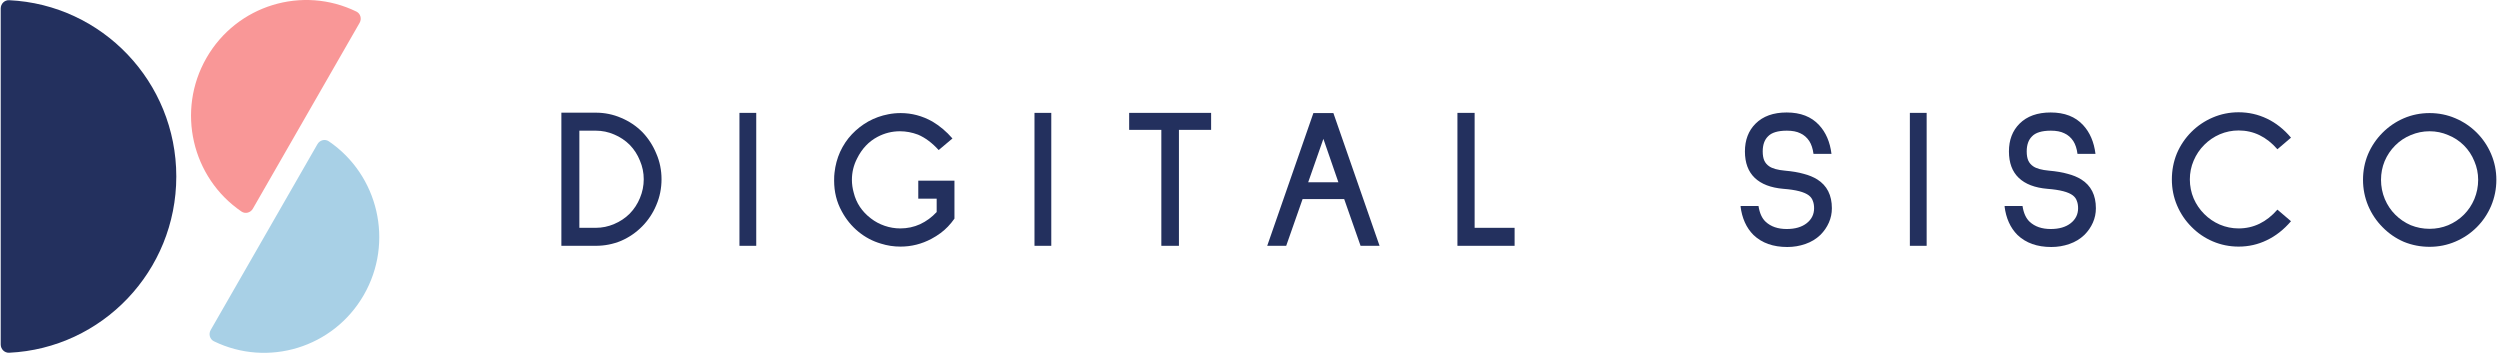 <svg width="220" height="32" viewBox="0 0 220 32" fill="none" xmlns="http://www.w3.org/2000/svg">
<path d="M49.401 21.631V9.915H52.427C53.212 9.915 53.957 10.068 54.661 10.373C55.364 10.666 55.986 11.082 56.526 11.622C57.053 12.173 57.464 12.806 57.757 13.522C58.062 14.225 58.214 14.976 58.214 15.773C58.214 16.571 58.062 17.327 57.757 18.042C57.464 18.746 57.053 19.368 56.526 19.907C55.986 20.458 55.364 20.886 54.661 21.191C53.957 21.484 53.212 21.631 52.427 21.631H49.401ZM50.984 11.499V20.048H52.427C52.99 20.048 53.529 19.936 54.045 19.714C54.573 19.491 55.03 19.186 55.417 18.799C55.804 18.4 56.103 17.943 56.314 17.427C56.537 16.899 56.649 16.348 56.649 15.773C56.649 15.199 56.537 14.653 56.314 14.137C56.103 13.61 55.804 13.146 55.417 12.748C55.03 12.361 54.573 12.056 54.045 11.833C53.529 11.61 52.99 11.499 52.427 11.499H50.984Z" fill="#23305E"/>
<path d="M65.072 21.631V9.933H66.549V21.631H65.072Z" fill="#23305E"/>
<path d="M82.778 20.505C82.509 20.704 82.239 20.875 81.969 21.015C81.113 21.473 80.204 21.701 79.243 21.701C78.644 21.701 78.07 21.613 77.519 21.438C76.792 21.226 76.129 20.875 75.531 20.382C74.933 19.89 74.446 19.291 74.071 18.588C73.625 17.779 73.403 16.881 73.403 15.896C73.403 15.591 73.414 15.357 73.438 15.193C73.508 14.548 73.672 13.938 73.93 13.363C74.2 12.777 74.546 12.261 74.968 11.815C75.39 11.37 75.871 10.994 76.41 10.689C76.962 10.384 77.548 10.173 78.17 10.056C78.521 9.986 78.885 9.951 79.26 9.951C80.234 9.951 81.16 10.197 82.04 10.689C82.696 11.076 83.288 11.575 83.816 12.185L82.603 13.205C82.028 12.572 81.424 12.12 80.791 11.85C80.263 11.651 79.729 11.551 79.19 11.551C78.498 11.551 77.841 11.716 77.22 12.044C76.446 12.454 75.848 13.088 75.425 13.944C75.121 14.53 74.968 15.158 74.968 15.826C74.968 16.201 75.021 16.576 75.126 16.952C75.349 17.866 75.853 18.623 76.639 19.221C77.003 19.503 77.407 19.719 77.853 19.872C78.299 20.024 78.756 20.101 79.225 20.101C79.847 20.101 80.427 19.977 80.967 19.731C81.518 19.473 82.004 19.116 82.427 18.658V17.48H80.808V15.896H83.992V19.239C83.629 19.755 83.224 20.177 82.778 20.505Z" fill="#23305E"/>
<path d="M91.035 21.631V9.933H92.513V21.631H91.035Z" fill="#23305E"/>
<path d="M103.746 11.428V21.631H102.198V11.428H99.366V9.933H106.578V11.428H103.746Z" fill="#23305E"/>
<path d="M119.73 21.631L118.287 17.515H114.629L113.186 21.631H111.515L115.578 9.951H117.338L121.401 21.631H119.73ZM116.458 12.22L115.121 16.037H117.777L116.458 12.22Z" fill="#23305E"/>
<path d="M128.254 21.631V9.933H129.767V20.048H133.285V21.631H128.254Z" fill="#23305E"/>
<path d="M159.587 13.539C159.528 13.082 159.405 12.707 159.217 12.413C159.006 12.097 158.743 11.868 158.426 11.727C158.121 11.575 157.728 11.499 157.247 11.499C156.45 11.499 155.893 11.669 155.576 12.009C155.271 12.314 155.119 12.753 155.119 13.328C155.119 13.656 155.166 13.926 155.26 14.137C155.353 14.337 155.494 14.501 155.682 14.63C155.963 14.829 156.426 14.958 157.071 15.017C157.728 15.075 158.279 15.169 158.725 15.298C159.182 15.415 159.581 15.58 159.921 15.791C160.777 16.33 161.205 17.175 161.205 18.324C161.205 18.77 161.117 19.192 160.941 19.59C160.765 19.989 160.519 20.347 160.203 20.663C159.827 21.027 159.382 21.297 158.866 21.473C158.361 21.649 157.834 21.736 157.282 21.736C156.039 21.736 155.048 21.385 154.31 20.681C153.676 20.048 153.295 19.203 153.166 18.148L153.201 18.13H154.749C154.843 18.752 155.054 19.215 155.383 19.52C155.84 19.942 156.456 20.153 157.23 20.153C157.969 20.153 158.555 19.983 158.989 19.643C159.423 19.303 159.64 18.863 159.64 18.324C159.64 18.078 159.604 17.866 159.534 17.691C159.475 17.503 159.358 17.339 159.182 17.198C158.784 16.893 158.039 16.7 156.948 16.618C155.834 16.524 154.99 16.201 154.415 15.65C153.841 15.099 153.553 14.325 153.553 13.328C153.553 12.319 153.864 11.505 154.486 10.883C155.142 10.226 156.057 9.898 157.23 9.898C158.449 9.898 159.399 10.267 160.079 11.006C160.678 11.651 161.041 12.495 161.17 13.539H159.587Z" fill="#23305E"/>
<path d="M168.068 21.631V9.933H169.545V21.631H168.068Z" fill="#23305E"/>
<path d="M182.819 13.539C182.761 13.082 182.637 12.707 182.45 12.413C182.239 12.097 181.975 11.868 181.658 11.727C181.353 11.575 180.96 11.499 180.48 11.499C179.682 11.499 179.125 11.669 178.809 12.009C178.504 12.314 178.351 12.753 178.351 13.328C178.351 13.656 178.398 13.926 178.492 14.137C178.586 14.337 178.726 14.501 178.914 14.63C179.196 14.829 179.659 14.958 180.304 15.017C180.96 15.075 181.512 15.169 181.957 15.298C182.415 15.415 182.813 15.58 183.153 15.791C184.01 16.33 184.438 17.175 184.438 18.324C184.438 18.77 184.35 19.192 184.174 19.59C183.998 19.989 183.752 20.347 183.435 20.663C183.06 21.027 182.614 21.297 182.098 21.473C181.594 21.649 181.066 21.736 180.515 21.736C179.272 21.736 178.281 21.385 177.542 20.681C176.909 20.048 176.528 19.203 176.399 18.148L176.434 18.13H177.982C178.076 18.752 178.287 19.215 178.615 19.52C179.072 19.942 179.688 20.153 180.462 20.153C181.201 20.153 181.787 19.983 182.221 19.643C182.655 19.303 182.872 18.863 182.872 18.324C182.872 18.078 182.837 17.866 182.766 17.691C182.708 17.503 182.591 17.339 182.415 17.198C182.016 16.893 181.271 16.7 180.181 16.618C179.067 16.524 178.222 16.201 177.648 15.65C177.073 15.099 176.786 14.325 176.786 13.328C176.786 12.319 177.096 11.505 177.718 10.883C178.375 10.226 179.289 9.898 180.462 9.898C181.682 9.898 182.632 10.267 183.312 11.006C183.91 11.651 184.273 12.495 184.402 13.539H182.819Z" fill="#23305E"/>
<path d="M196.999 21.701C196.202 21.701 195.446 21.549 194.73 21.244C194.015 20.939 193.387 20.511 192.848 19.96C192.309 19.42 191.886 18.793 191.581 18.078C191.277 17.362 191.124 16.6 191.124 15.791C191.124 14.982 191.271 14.219 191.564 13.504C191.869 12.789 192.297 12.155 192.848 11.604C193.387 11.065 194.015 10.643 194.73 10.338C195.446 10.033 196.202 9.88 196.999 9.88C197.879 9.88 198.712 10.068 199.497 10.443C200.283 10.818 200.987 11.376 201.608 12.114L200.412 13.135C199.45 12.032 198.313 11.481 196.999 11.481C196.425 11.481 195.874 11.592 195.346 11.815C194.83 12.038 194.373 12.349 193.974 12.748C193.575 13.146 193.264 13.61 193.041 14.137C192.819 14.653 192.707 15.204 192.707 15.791C192.707 16.377 192.819 16.934 193.041 17.462C193.264 17.978 193.575 18.435 193.974 18.834C194.373 19.233 194.83 19.544 195.346 19.766C195.874 19.989 196.425 20.101 196.999 20.101C198.313 20.101 199.45 19.549 200.412 18.447L201.608 19.467C200.975 20.206 200.265 20.763 199.48 21.138C198.706 21.514 197.879 21.701 196.999 21.701Z" fill="#23305E"/>
<path d="M213.803 21.719C213.006 21.719 212.249 21.572 211.534 21.279C210.83 20.974 210.209 20.546 209.669 19.995C209.13 19.456 208.708 18.828 208.403 18.113C208.098 17.386 207.945 16.623 207.945 15.826C207.945 15.028 208.092 14.278 208.385 13.574C208.69 12.859 209.118 12.226 209.669 11.675C210.209 11.135 210.83 10.713 211.534 10.408C212.249 10.103 213.006 9.951 213.803 9.951C214.601 9.951 215.357 10.103 216.072 10.408C216.788 10.713 217.415 11.135 217.955 11.675C218.494 12.214 218.916 12.841 219.221 13.557C219.526 14.272 219.679 15.028 219.679 15.826C219.679 16.623 219.526 17.386 219.221 18.113C218.916 18.828 218.494 19.456 217.955 19.995C217.415 20.535 216.788 20.957 216.072 21.262C215.357 21.567 214.601 21.719 213.803 21.719ZM213.803 11.551C213.229 11.551 212.677 11.663 212.15 11.886C211.634 12.097 211.176 12.402 210.778 12.8C210.379 13.199 210.068 13.662 209.845 14.19C209.634 14.706 209.529 15.251 209.529 15.826C209.529 16.412 209.64 16.975 209.863 17.515C210.086 18.042 210.391 18.5 210.778 18.887C211.176 19.285 211.634 19.596 212.15 19.819C212.677 20.03 213.229 20.136 213.803 20.136C214.378 20.136 214.923 20.03 215.439 19.819C215.967 19.596 216.43 19.285 216.829 18.887C217.216 18.5 217.521 18.042 217.744 17.515C217.966 16.975 218.078 16.412 218.078 15.826C218.078 15.251 217.966 14.706 217.744 14.19C217.532 13.662 217.228 13.199 216.829 12.8C216.43 12.402 215.967 12.097 215.439 11.886C214.923 11.663 214.378 11.551 213.803 11.551Z" fill="#23305E"/>
<path d="M0.804 31.041C8.993 30.652 15.514 23.856 15.514 15.529C15.514 7.203 8.993 0.407 0.804 0.018C0.395 -0.002 0.063 0.334 0.063 0.745V30.313C0.063 30.725 0.395 31.06 0.804 31.041Z" fill="#23305E"/>
<path d="M21.251 18.615C16.893 15.646 15.496 9.751 18.17 5.095C20.845 0.44 26.623 -1.291 31.361 1.017C31.729 1.197 31.85 1.656 31.645 2.012L22.251 18.366C22.046 18.722 21.59 18.846 21.251 18.615Z" fill="#F99797"/>
<path d="M18.827 30.033C23.565 32.342 29.343 30.61 32.017 25.955C34.691 21.3 33.294 15.405 28.936 12.435C28.597 12.204 28.141 12.328 27.936 12.684L18.542 29.038C18.337 29.395 18.458 29.854 18.827 30.033Z" fill="#A8D0E6"/>
</svg>
